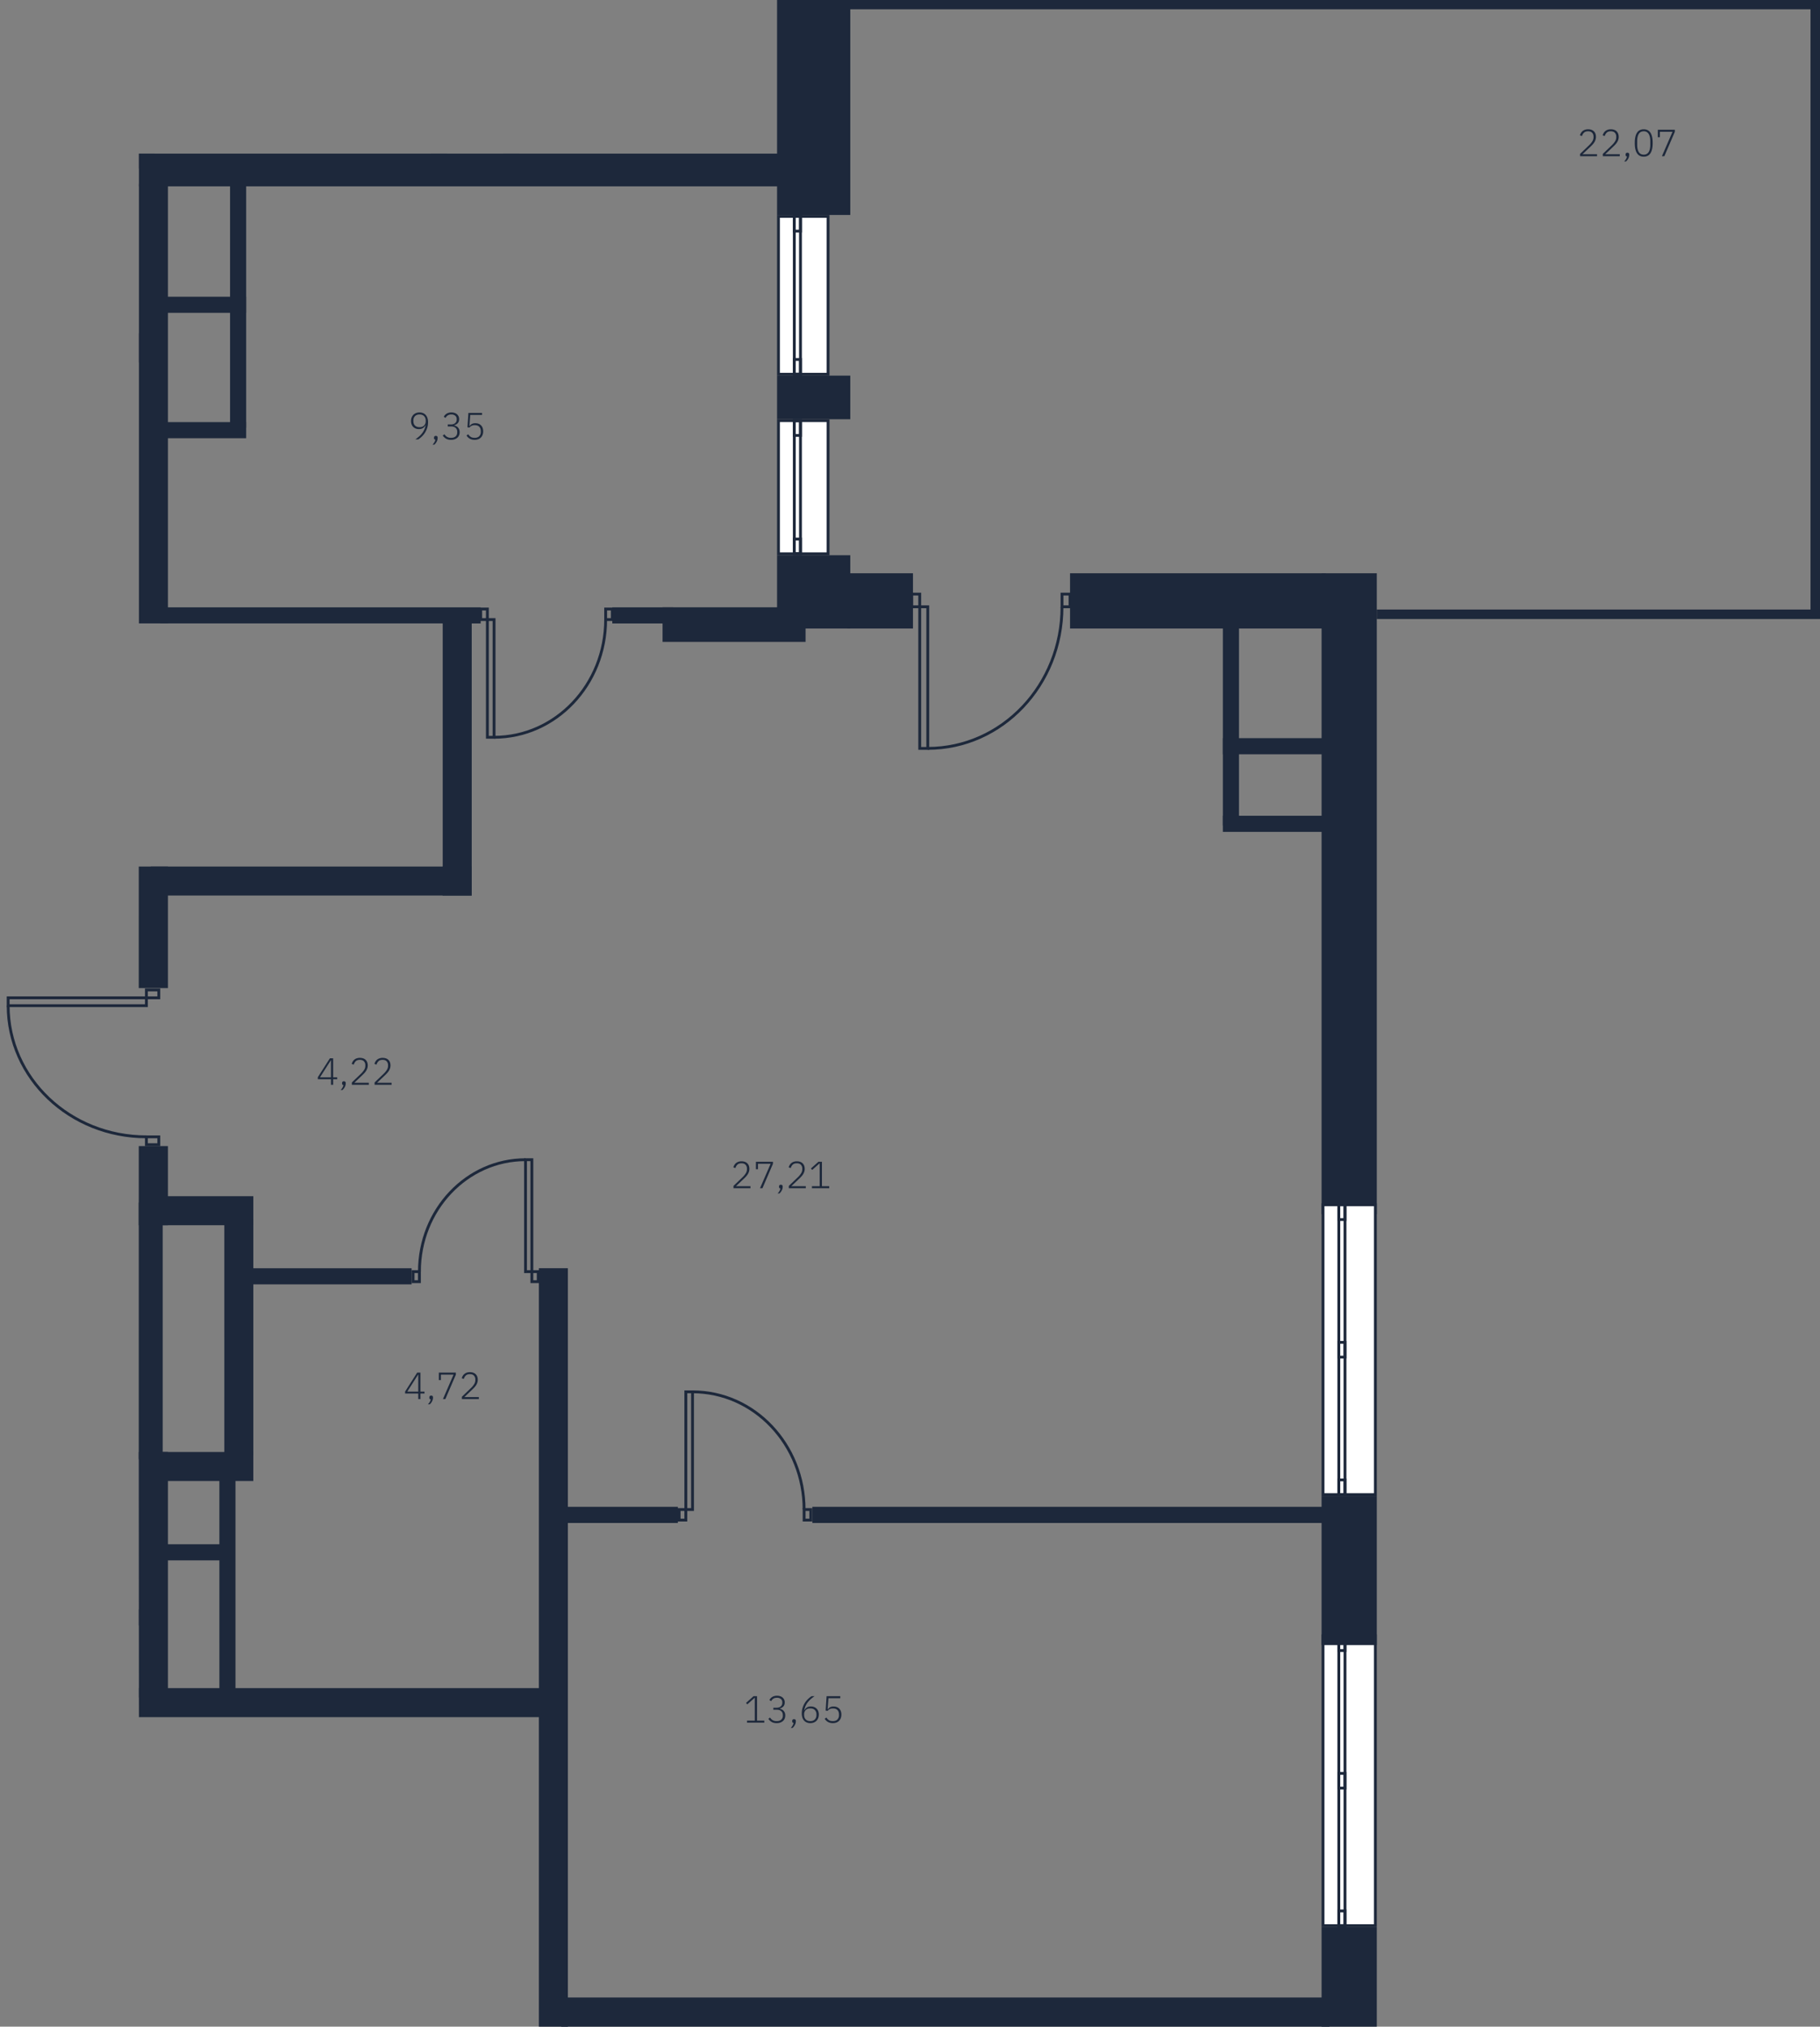 <svg version="1.1" xmlns="http://www.w3.org/2000/svg" xmlns:xlink="http://www.w3.org/1999/xlink" viewBox="798.852 113.538 192.112 213.824"><rect x="798.852" y="113.538" width="192.112" height="213.824" fill="#808080" stroke="none"/><path fill="none" d="M855.734 327.362v-32.657h-42.217l-.018-24.91v-35.537l-14.647-.517v-15.268l14.647-.542v-12.97h32.083v-25.647h-32.065v-49.566h67.358v-16.21h110.089v65.31h-46.782v148.514h-88.448z" data-name="Selection 1"></path><path fill="none" d="M989.964 177.848h-51.61v93.535h1.668-1.668v52.9h-79.559v-32.64h-42.217v-24.91h-.551v-23.929h.55v-34.781h32.067v-30.407h-32.066v-44.418h72.028v-18.681h101.358v63.331z"></path><clipPath id="a"><path fill="none" d="M855.734 327.362v-32.657h-42.217l-.018-24.91v-35.537l-14.647-.517v-15.268l14.647-.542v-12.97h32.083v-25.647h-32.065v-49.566h67.358v-16.21h110.089v65.31h-46.782v148.514h-88.448z"></path></clipPath><g data-name="Layer 5" clip-path="url(#a)"><path fill="none" stroke="#1d283b" stroke-miterlimit="10" stroke-width=".283" d="M679.664 26.964V9.67h23.943v2.085h31.234V9.67h9.93v2.085h31.235V9.67h26.974v2.085h31.235V9.67h9.09v2.085h31.236V9.67h26.965v2.085h31.234V9.67h9.092v2.085h31.236V9.67h24.937v37.31h-2.085v17.21h2.085v9.379h-2.463V91.19h2.463v14.589h-2.463V123.4h2.463v9.221h-2.463v17.621h2.463v36.3H987.29v-2.43h-15.079v2.43h-28.03"></path><g data-name="бренд"><g fill="none" stroke="#1d283b" stroke-miterlimit="10" stroke-width=".3"><path d="M895.087 176.218h.848v1.34h-.848z"></path><path d="M910.953 176.218h.848v1.34h-.848z"></path><path d="M895.935 177.558h.849v14.94h-.849z"></path><path d="M896.784 192.497c7.831 0 14.169-6.681 14.169-14.939"></path></g><g fill="none" stroke="#1d283b" stroke-miterlimit="10" stroke-width=".3"><path d="M814.306 217.983h1.31v.829h-1.31z"></path><path d="M814.306 233.482h1.31v.829h-1.31z"></path><path d="M799.713 218.812h14.593v.829h-14.593z"></path><path d="M799.713 219.64c0 7.65 6.527 13.84 14.594 13.84"></path></g><g fill="none" stroke="#1d283b" stroke-miterlimit="10" stroke-width=".3"><path d="M854.994 247.701h.67v1.059h-.67z"></path><path d="M842.454 247.701h.67v1.059h-.67z"></path><path d="M854.323 235.893h.67v11.808h-.67z"></path><path d="M854.323 235.893c-6.19 0-11.198 5.282-11.198 11.808"></path></g><g fill="none" stroke="#1d283b" stroke-miterlimit="10" stroke-width=".3"><path d="M849.592 177.792h.706v1.113h-.706z"></path><path d="M862.782 177.792h.705v1.113h-.705z"></path><path d="M850.298 178.905h.705v12.42h-.705z"></path><path d="M851.003 191.324c6.51 0 11.779-5.554 11.779-12.419"></path></g><g fill="none" stroke="#1d283b" stroke-miterlimit="10" stroke-width=".3"><path d="M870.54 272.802h.706v1.114h-.705z"></path><path d="M883.73 272.802h.706v1.114h-.706z"></path><path d="M871.246 260.383h.706v12.419h-.706z"></path><path d="M871.952 260.383c6.51 0 11.778 5.555 11.778 12.42"></path></g><path fill="#1d283b" d="M812.832 148.692h1.331v3.078h-1.33z"></path><path fill="#1d283b" d="M814.76 204.944h33.884v3.079h-33.883z"></path><path fill="#1d283b" d="M858.088 324.283h81.095v3.079h-81.095z"></path><path fill="#1d283b" d="M845.566 178.319h3.078v29.704h-3.078z"></path><path fill="#1d283b" d="M813.5 132.946h3.078v47.78H813.5z"></path><path fill="#1d283b" d="M813.5 194.921h3.078v22.864h-3.079z"></path><path fill="#1d283b" d="M813.5 234.458h3.078v8.347h-3.079z"></path><path fill="#1d283b" d="M813.5 266.733h3.078v25.906H813.5z"></path><path fill="#1d283b" d="M809.918 293.175h3.062v80.104h-3.062z"></path><path fill="#1d283b" d="M855.734 247.342h3.061v147.353h-3.061z"></path><path fill="#1d283b" d="M813.5 129.749h69.441v3.45H813.5z"></path><path fill="none" stroke="#1d283b" stroke-miterlimit="10" stroke-width=".3" d="M813.25 314.886h19.17v4.889h-19.17z"></path><path fill="none" stroke="#1d283b" stroke-miterlimit="10" stroke-width=".3" d="M813.25 319.775h19.17v4.888h-19.17z"></path><path fill="none" stroke="#1d283b" stroke-miterlimit="10" stroke-width=".3" d="M813.25 324.663h19.17v4.888h-19.17z"></path><path fill="none" stroke="#1d283b" stroke-miterlimit="10" stroke-width=".3" d="M836.346 314.886h19.17v4.889h-19.17z"></path><path fill="none" stroke="#1d283b" stroke-miterlimit="10" stroke-width=".3" d="M836.346 319.775h19.17v4.888h-19.17z"></path><path fill="none" stroke="#1d283b" stroke-miterlimit="10" stroke-width=".3" d="M836.347 324.663h19.17v4.888h-19.17z"></path><path fill="none" stroke="#1d283b" stroke-miterlimit="10" stroke-width=".3" d="M822.835 339.312v-21.786"></path><path fill="#1d283b" d="m823.706 318.12-.872-3.252-.871 3.253h1.743z"></path><path fill="none" stroke="#1d283b" stroke-miterlimit="10" stroke-width=".3" d="M845.932 314.761v51.142"></path><circle cx="845.932" cy="314.789" r=".564" fill="#1d283b"></circle><path fill="#1d283b" d="M813.5 240.413h2.527v27.083h-2.528z"></path><path fill="#1d283b" d="M806.922 283.34h1.7v8.508h-1.7z"></path><path fill="#1d283b" d="M807.469 283.341h6.235v1.701h-6.235z"></path><path fill="#1d283b" d="M822.008 269.302h1.701v23.337h-1.7z"></path><path fill="#1d283b" d="M815.04 276.466h8.121v1.701h-8.121z"></path><path fill="#1d283b" d="M824.867 247.347h17.432v1.7h-17.432z"></path><path fill="#1d283b" d="M814.216 266.733h11.375v3.061h-11.375z"></path><path fill="#1d283b" d="M813.775 239.744h11.817v3.061h-11.817z"></path><path fill="#1d283b" d="M822.53 242.13h3.062v24.974h-3.061z"></path><path fill="#1d283b" d="M927.931 191.42h10.481v1.7h-10.481z"></path><path fill="#1d283b" d="M927.931 199.605h10.481v1.7h-10.481z"></path><path fill="#1d283b" d="M927.932 178.878h1.7v21.76h-1.7z"></path><path fill="#1d283b" d="M844.354 116.114h9.317v1.7h-9.317z"></path><path fill="#1d283b" d="M851.97 108.597h1.702v21.62h-1.701z"></path><path fill="#1d283b" d="M844.354 108.772h1.7v21.444h-1.7z"></path><path fill="#1d283b" d="M813.461 109.426h1.701v6.645h-1.7z"></path><path fill="#1d283b" d="M813.461 129.618h1.7v1.701h-1.7z"></path><path fill="#1d283b" d="M884.6 272.517h55.653v1.701H884.6z"></path><path fill="#1d283b" d="M858.152 272.517h12.253v1.701h-12.253z"></path><path fill="#1d283b" d="M815.967 158.071h8.87v1.7h-8.87z"></path><path fill="#1d283b" d="M815.967 144.844h8.87v1.7h-8.87z"></path><path fill="#1d283b" d="M815.771 177.616h33.821v1.7h-33.82z"></path><path fill="#1d283b" d="M863.483 177.616h6.424v1.7h-6.424z"></path><path fill="#1d283b" d="M888.307 113.539h101.778v.978H888.307z"></path><path fill="#1d283b" d="M823.136 132.677h1.701v25.992h-1.7z"></path><path fill="none" stroke="#1d283b" stroke-miterlimit="10" stroke-width=".3" d="M832.42 313.379v55.182h.57l-.001-54.614h2.795v54.607h.569v-55.176h-3.932z"></path><path fill="#1d283b" d="M938.354 316.857h5.828v15.724h-5.828z"></path><path fill="#ffffff" d="M938.504 286.124h5.527v30.582h-5.527z"></path><path d="M943.882 286.273v30.283h-5.228v-30.283h5.228m.3-.3h-5.829v30.883h5.829v-30.883Z" fill="#1d283b"></path><path d="M940.674 286.273v30.284h-.352v-30.284h.352m.3-.3h-.952v30.884h.952v-30.884Z" fill="#1d283b"></path><path d="M940.674 286.273v1.257h-.352v-1.257h.352m.3-.3h-.952v1.857h.952v-1.857Z" fill="#1d283b"></path><path d="M940.674 300.787v1.256h-.352v-1.256h.352m.3-.3h-.952v1.856h.952v-1.856Z" fill="#1d283b"></path><path d="M940.674 315.3v1.257h-.352v-1.256h.352m.3-.3h-.952v1.856h.952V315Z" fill="#1d283b"></path><path fill="#1d283b" d="M938.353 271.383h5.829v15.724h-5.829z"></path><path fill="#1d283b" d="M938.354 174.02h5.828v67.613h-5.828z"></path><path fill="#1d283b" d="M888.307 174.02h6.915v5.829h-6.915z"></path><path fill="#1d283b" d="M911.801 174.02h27v5.829h-27z"></path><path fill="#ffffff" d="M938.504 240.65h5.527v30.582h-5.527z"></path><path d="M943.882 240.8v30.282h-5.228V240.8h5.228m.3-.3h-5.829v30.884h5.829V240.5Z" fill="#1d283b"></path><path d="M940.674 240.8v30.283h-.352V240.8h.352m.3-.3h-.952v30.884h.952V240.5Z" fill="#1d283b"></path><path d="M940.674 240.8v1.256h-.352v-1.257h.352m.3-.3h-.952v1.857h.952v-1.857Z" fill="#1d283b"></path><path d="M940.674 255.313v1.257h-.352v-1.257h.352m.3-.3h-.952v1.857h.952v-1.857Z" fill="#1d283b"></path><path d="M940.674 269.827v1.256h-.352v-1.256h.352m.3-.3h-.952v1.856h.952v-1.856Z" fill="#1d283b"></path><path fill="#1d283b" d="M868.79 177.61h15.095v3.653H868.79z"></path><path fill="none" stroke="#1d283b" stroke-miterlimit="10" stroke-width=".3" d="M813.25 314.887v-19.87h42.266v19.869"></path><g fill="none" stroke="#1d283b" stroke-miterlimit="10" stroke-width=".3"><path d="M813.83 116.25h1.059v.67h-1.06z"></path><path d="M813.83 128.79h1.059v.67h-1.06z"></path><path d="M802.022 116.92h11.808v.67h-11.808z"></path><path d="M802.023 117.59c0 6.19 5.28 11.198 11.807 11.198"></path></g><g fill="none" stroke="#1d283b" stroke-miterlimit="10" stroke-width=".3"><path d="M811.857 149.466h.83v1.308h-.83z"></path><path d="M811.029 150.774h.828v14.594h-.828z"></path><path d="M811.029 165.368c-7.65 0-13.841-6.527-13.841-14.594"></path></g><g fill="none" stroke="#1d283b" stroke-miterlimit="10" stroke-width=".3"><path d="M785.038 192.603h14.594v.83h-14.594z"></path><path d="M799.632 193.432c0 7.65-6.527 13.841-14.594 13.841"></path></g><g fill="none" stroke="#1d283b" stroke-miterlimit="10" stroke-width=".3"><path d="M814.51 180.885h1.113v.705h-1.113z"></path><path d="M814.51 194.074h1.113v.705h-1.113z"></path><path d="M802.09 181.59h12.42v.705h-12.42z"></path><path d="M802.09 182.295c0 6.51 5.555 11.779 12.42 11.779"></path></g><path fill="#1d283b" d="m857.838 294.705.43-3.062h-51.346v3.062"></path><g fill="none" stroke="#1d283b" stroke-miterlimit="10" stroke-width=".3"><path d="M805.683 292.805h.83v1.308h-.83z"></path><path d="M804.854 294.113h.83v14.594h-.83z"></path><path d="M804.854 308.707c-7.65 0-13.84-6.527-13.84-14.593"></path></g><path fill="#1d283b" d="M880.875 106.824h7.73v29.392h-7.73z"></path><path fill="#1d283b" d="M880.875 153.17h7.73v4.598h-7.73z"></path><path fill="#1d283b" d="M880.875 172.118h7.73v7.73h-7.73z"></path><path fill="#ffffff" d="M881.025 136.368h5.233v16.652h-5.233z"></path><path d="M886.109 136.517v16.353h-4.934v-16.353h4.934m.3-.3h-5.534v16.953h5.534v-16.953Z" fill="#1d283b"></path><path d="M883.196 136.516v16.355h-.352v-16.355h.352m.3-.3h-.952v16.955h.952v-16.955Z" fill="#1d283b"></path><path d="M883.196 151.614v1.257h-.352v-1.257h.352m.3-.3h-.952v1.857h.952v-1.857Z" fill="#1d283b"></path><path d="M883.196 136.516v1.257h-.352v-1.257h.352m.3-.3h-.952v1.857h.952v-1.857Z" fill="#1d283b"></path><path fill="#ffffff" d="M881.026 157.919h5.232v14.048h-5.232z"></path><path d="M886.109 158.069v13.749h-4.934v-13.75h4.934m.3-.3h-5.534v14.35h5.534v-14.35Z" fill="#1d283b"></path><path d="M883.196 158.068v13.75h-.352v-13.75h.352m.3-.3h-.952v14.35h.952v-14.35Z" fill="#1d283b"></path><path d="M883.196 170.561v1.257h-.352v-1.257h.352m.3-.3h-.952v1.857h.952v-1.857Z" fill="#1d283b"></path><path d="M883.196 158.068v1.257h-.352v-1.257h.352m.3-.3h-.952v1.857h.952v-1.857Z" fill="#1d283b"></path><path fill="#1d283b" d="M990.964 178.848h-46.782v-1h45.782V18.484h-252.7v-1h253.7v161.364z"></path></g><g data-name="подписи" fill="#1d283b"><path d="M799.526 140.266v-.584h-1.387v-.212l1.272-1.996h.344v2.008h.432v.2h-.432v.584h-.229Zm-1.164-.784h1.164v-1.804h-.011l-1.153 1.804Z"></path><path d="M800.89 139.898c.067 0 .116.018.146.052a.188.188 0 0 1 .047.133v.052a.807.807 0 0 1-.094.357 1.057 1.057 0 0 1-.25.326h-.193c.089-.09.156-.179.203-.264a.851.851 0 0 0 .094-.26c-.054-.005-.09-.023-.112-.054a.193.193 0 0 1-.033-.11v-.047c0-.054.016-.098.047-.133.03-.034.078-.052.146-.052Z"></path><path d="M803.374 137.686h-1.248l-.088 1.168.025.004a.698.698 0 0 1 .244-.222.771.771 0 0 1 .364-.074c.123 0 .234.02.336.058a.713.713 0 0 1 .426.436c.039.106.058.225.058.359 0 .136-.021.259-.062.369a.785.785 0 0 1-.46.467c-.11.042-.235.063-.374.063-.11 0-.208-.01-.296-.033a.878.878 0 0 1-.423-.24 1.22 1.22 0 0 1-.145-.179l.18-.136c.076.12.167.213.27.279s.24.097.414.097c.208 0 .367-.056.478-.17a.64.64 0 0 0 .166-.464v-.068c0-.195-.054-.35-.162-.463-.108-.114-.265-.17-.47-.17a.933.933 0 0 0-.192.017.633.633 0 0 0-.27.133.982.982 0 0 0-.107.105l-.207-.032.1-1.516h1.443v.212Z"></path><path d="M805.015 140.314a.961.961 0 0 1-.393-.074.767.767 0 0 1-.281-.208.884.884 0 0 1-.172-.323 1.418 1.418 0 0 1-.059-.418c0-.217.03-.417.09-.603.06-.185.139-.353.235-.506s.206-.287.33-.406a2.61 2.61 0 0 1 .378-.302h.315a4.293 4.293 0 0 0-.412.32 2.43 2.43 0 0 0-.315.339 1.858 1.858 0 0 0-.226.381c-.06.136-.107.286-.143.449l.016.004c.07-.126.161-.225.274-.298s.255-.11.423-.11c.122 0 .235.019.338.059a.747.747 0 0 1 .434.438.99.99 0 0 1 .06.354c0 .137-.021.26-.064.37a.83.83 0 0 1-.18.284c-.078.08-.172.14-.281.185s-.232.065-.367.065Zm-.004-.212c.203 0 .361-.057.475-.174a.632.632 0 0 0 .173-.463v-.069a.628.628 0 0 0-.17-.462c-.114-.115-.273-.172-.478-.172-.208 0-.37.057-.483.172a.628.628 0 0 0-.17.462v.065c0 .196.058.352.172.467.116.117.276.174.48.174Z"></path><path d="M822.72 123.379h-1.793v-.245l.976-.935c.131-.129.238-.26.32-.395a.792.792 0 0 0 .125-.416v-.076c0-.166-.048-.3-.144-.404-.096-.106-.24-.156-.432-.156-.187 0-.33.047-.43.138a.82.82 0 0 0-.214.366l-.217-.08a1.14 1.14 0 0 1 .109-.245.762.762 0 0 1 .423-.341 1.03 1.03 0 0 1 .336-.051c.131 0 .247.02.351.058a.68.68 0 0 1 .42.412 1.015 1.015 0 0 1 .014.611 1.285 1.285 0 0 1-.288.495 3.01 3.01 0 0 1-.228.234l-.86.819h1.532v.21Z"></path><path d="M823.527 123.011c.067 0 .116.018.146.051.031.035.047.08.047.133v.053c0 .111-.031.23-.094.357a1.069 1.069 0 0 1-.25.326h-.193c.089-.091.156-.18.203-.263a.851.851 0 0 0 .094-.26c-.054-.006-.091-.024-.113-.055a.197.197 0 0 1-.032-.11v-.048c0-.053.016-.098.047-.133.03-.033.078-.05.145-.05Z"></path><path d="M825.247 123.427c-.629 0-.943-.482-.943-1.445 0-.96.314-1.443.943-1.443s.945.482.945 1.443c0 .963-.316 1.445-.945 1.445Zm0-.212c.235 0 .408-.092.523-.28.113-.185.17-.441.17-.765v-.373c0-.325-.057-.58-.17-.766-.115-.188-.288-.28-.523-.28-.237 0-.412.092-.523.28-.113.186-.168.441-.168.766v.373c0 .324.055.58.168.765.111.188.286.28.523.28Z"></path><path d="M828.548 121.562c0 .217-.031.418-.09.604a2.19 2.19 0 0 1-.564.912c-.125.117-.25.219-.38.3h-.31c.155-.105.291-.212.411-.32a2.16 2.16 0 0 0 .538-.716 2.24 2.24 0 0 0 .143-.452l-.017-.004a.819.819 0 0 1-.274.3.77.77 0 0 1-.422.109.94.94 0 0 1-.338-.059.762.762 0 0 1-.263-.172.714.714 0 0 1-.17-.267.987.987 0 0 1-.06-.354c0-.137.02-.26.064-.37a.82.82 0 0 1 .18-.284.812.812 0 0 1 .281-.184.972.972 0 0 1 .37-.066c.147 0 .276.025.388.074s.206.12.283.209a.894.894 0 0 1 .171.322c.04.127.059.268.059.418Zm-.897.53c.206 0 .366-.057.479-.172s.17-.268.17-.463v-.065a.64.64 0 0 0-.172-.466c-.115-.118-.273-.174-.477-.174-.205 0-.365.056-.48.174a.629.629 0 0 0-.172.462v.069c0 .195.057.347.17.463s.274.172.482.172Z"></path><path d="M844.035 158.079c0 .217-.03.417-.09.602a2.158 2.158 0 0 1-.563.912 2.61 2.61 0 0 1-.379.302h-.312c.155-.106.292-.213.412-.32a2.31 2.31 0 0 0 .314-.338 1.93 1.93 0 0 0 .224-.38c.06-.135.107-.284.142-.45l-.016-.004c-.07.126-.16.225-.274.298s-.254.11-.422.11a.92.92 0 0 1-.338-.06.75.75 0 0 1-.434-.438.99.99 0 0 1-.06-.353c0-.137.02-.26.064-.37a.816.816 0 0 1 .18-.285c.078-.079.171-.14.282-.184s.234-.066.37-.066c.146 0 .276.025.388.075a.763.763 0 0 1 .282.208.884.884 0 0 1 .172.323c.039.127.058.266.058.418Zm-.896.528c.205 0 .365-.056.478-.172a.626.626 0 0 0 .17-.462v-.064a.636.636 0 0 0-.172-.468c-.115-.116-.273-.174-.476-.174-.205 0-.365.058-.48.174a.628.628 0 0 0-.173.464v.068c0 .195.057.348.171.462.114.116.274.172.482.172Z"></path><path d="M844.855 159.527c.066 0 .115.018.146.052.03.035.046.079.046.133v.051a.807.807 0 0 1-.094.358 1.057 1.057 0 0 1-.25.326h-.192a1.27 1.27 0 0 0 .202-.264.851.851 0 0 0 .094-.26c-.054-.005-.091-.023-.113-.054a.192.192 0 0 1-.03-.11v-.047c0-.054.014-.098.045-.133.03-.034.08-.052.146-.052Z"></path><path d="M846.446 158.32c.193 0 .343-.048.45-.143a.463.463 0 0 0 .163-.368v-.051a.442.442 0 0 0-.157-.364.61.61 0 0 0-.399-.127.69.69 0 0 0-.39.098.714.714 0 0 0-.234.267l-.18-.128a.811.811 0 0 1 .516-.413 1.08 1.08 0 0 1 .292-.036c.114 0 .222.016.32.048a.757.757 0 0 1 .256.137.66.66 0 0 1 .17.22.67.67 0 0 1 .062.292c0 .188-.052.336-.156.442a.787.787 0 0 1-.388.215v.016c.083.013.16.039.232.075a.646.646 0 0 1 .32.355.792.792 0 0 1 .048.28c0 .122-.021.232-.064.333s-.104.185-.182.254a.863.863 0 0 1-.284.163c-.11.039-.234.058-.37.058-.224 0-.405-.043-.544-.128s-.252-.193-.34-.324l.18-.136a.86.86 0 0 0 .278.279.803.803 0 0 0 .422.097c.202 0 .361-.05.476-.151.115-.1.172-.24.172-.416v-.065a.53.53 0 0 0-.169-.417c-.11-.1-.271-.151-.48-.151h-.35v-.212h.33Z"></path><path d="M849.738 157.315h-1.248l-.088 1.168.025.004a.69.69 0 0 1 .244-.222.77.77 0 0 1 .363-.074c.123 0 .236.02.337.058a.721.721 0 0 1 .426.436c.038.106.058.225.058.359 0 .135-.02.258-.062.369a.787.787 0 0 1-.46.467 1.05 1.05 0 0 1-.374.063c-.11 0-.208-.01-.296-.033a.878.878 0 0 1-.423-.24 1.22 1.22 0 0 1-.145-.179l.18-.136c.077.12.168.213.27.279s.24.097.414.097c.208 0 .367-.056.478-.17a.64.64 0 0 0 .166-.464v-.068c0-.195-.054-.35-.162-.463-.108-.114-.265-.17-.47-.17a.95.95 0 0 0-.193.017.64.64 0 0 0-.376.238l-.208-.032.101-1.516h1.443v.212Z"></path><path d="M833.79 227.988v-.584h-1.39v-.213l1.273-1.996h.344v2.008h.431v.201h-.431v.584h-.228Zm-1.165-.785h1.164V225.4h-.013l-1.15 1.803Z"></path><path d="M835.152 227.619c.067 0 .116.017.147.053.03.035.046.078.046.132v.051a.8.8 0 0 1-.094.358 1.046 1.046 0 0 1-.25.326h-.192c.088-.09.155-.178.202-.264s.078-.172.094-.26c-.054-.006-.091-.023-.113-.054a.188.188 0 0 1-.03-.11v-.047a.19.19 0 0 1 .045-.132c.03-.036.08-.053.145-.053Z"></path><path d="M837.784 227.988h-1.792v-.244l.977-.936c.13-.129.237-.261.32-.396a.79.79 0 0 0 .124-.414v-.076a.58.58 0 0 0-.144-.407c-.096-.103-.24-.156-.432-.156-.186 0-.33.047-.429.14s-.17.216-.216.364l-.215-.08a1.18 1.18 0 0 1 .108-.244.763.763 0 0 1 .424-.34.976.976 0 0 1 .336-.05c.13 0 .247.019.35.056a.68.68 0 0 1 .42.412 1.001 1.001 0 0 1 .015.611 1.15 1.15 0 0 1-.113.256c-.048.082-.107.162-.176.24s-.146.157-.229.235l-.859.816h1.531v.213Z"></path><path d="M840.185 227.988h-1.792v-.244l.975-.936c.131-.129.238-.261.32-.396s.125-.274.125-.414v-.076a.58.58 0 0 0-.144-.407c-.097-.103-.24-.156-.433-.156-.186 0-.329.047-.427.14s-.171.216-.216.364l-.216-.08a1.23 1.23 0 0 1 .107-.244.8.8 0 0 1 .174-.203.844.844 0 0 1 .25-.137.98.98 0 0 1 .336-.05c.131 0 .248.019.35.056a.683.683 0 0 1 .42.412.929.929 0 0 1 .054.326c0 .102-.013.195-.04.285s-.063.176-.11.256c-.05.082-.108.162-.178.24s-.145.157-.227.235l-.86.816h1.532v.213Z"></path><path d="M878.068 238.902h-1.792v-.244l.977-.936c.13-.129.237-.261.32-.396a.79.79 0 0 0 .124-.414v-.076a.58.58 0 0 0-.144-.407c-.096-.103-.24-.156-.432-.156-.186 0-.33.047-.429.14s-.17.216-.215.364l-.216-.08a1.18 1.18 0 0 1 .108-.244.763.763 0 0 1 .424-.34.976.976 0 0 1 .336-.05c.13 0 .247.019.35.056a.68.68 0 0 1 .42.412 1.001 1.001 0 0 1 .015.611 1.15 1.15 0 0 1-.113.256c-.048.082-.107.162-.176.24s-.145.157-.228.235l-.86.816h1.531v.213Z"></path><path d="m879.077 238.902 1.12-2.58h-1.337v.576h-.215v-.789h1.796v.217l-1.108 2.576h-.256Z"></path><path d="M881.276 238.533c.067 0 .116.018.147.053.03.035.046.078.046.132v.051a.8.8 0 0 1-.094.358 1.046 1.046 0 0 1-.25.326h-.192c.088-.09.155-.178.202-.264s.078-.172.094-.26c-.054-.005-.091-.023-.113-.054a.188.188 0 0 1-.03-.11v-.047a.19.19 0 0 1 .045-.132c.03-.036.08-.053.145-.053Z"></path><path d="M883.908 238.902h-1.792v-.244l.977-.936c.13-.129.237-.261.32-.396a.79.79 0 0 0 .124-.414v-.076a.58.58 0 0 0-.144-.407c-.096-.103-.24-.156-.432-.156-.186 0-.33.047-.429.14s-.17.216-.215.364l-.216-.08a1.18 1.18 0 0 1 .108-.244.763.763 0 0 1 .424-.34.976.976 0 0 1 .336-.05c.13 0 .247.019.35.056a.68.68 0 0 1 .42.412 1.001 1.001 0 0 1 .015.611 1.15 1.15 0 0 1-.113.256c-.048.082-.107.162-.176.24s-.146.157-.229.235l-.859.816h1.531v.213Z"></path><path d="M884.557 238.902v-.213h.815v-2.404h-.02l-.767.685-.137-.152.796-.709h.368v2.58h.769v.213h-1.824Z"></path><path d="M877.705 295.288v-.212h.817v-2.404h-.02l-.768.684-.136-.152.796-.708h.368v2.58h.767v.212h-1.824Z"></path><path d="M880.817 293.712c.193 0 .342-.047.45-.142a.467.467 0 0 0 .163-.368v-.052a.445.445 0 0 0-.156-.363.613.613 0 0 0-.4-.127c-.163 0-.293.032-.39.098s-.176.154-.235.266l-.18-.128c.033-.058.073-.115.12-.17s.105-.103.17-.144a.818.818 0 0 1 .226-.099 1.13 1.13 0 0 1 .292-.035c.115 0 .222.016.32.048a.747.747 0 0 1 .256.137.657.657 0 0 1 .232.512c0 .188-.051.335-.156.442a.784.784 0 0 1-.387.215v.015c.082.014.16.04.231.075a.65.65 0 0 1 .32.356.77.77 0 0 1 .048.28.852.852 0 0 1-.063.332.698.698 0 0 1-.183.255.844.844 0 0 1-.284.163c-.11.038-.233.058-.37.058-.224 0-.405-.043-.544-.128s-.252-.194-.34-.324l.18-.136c.078.12.17.213.278.278a.808.808 0 0 0 .422.098c.203 0 .361-.05.477-.152a.525.525 0 0 0 .171-.416v-.064c0-.178-.055-.316-.168-.417s-.272-.151-.48-.151h-.352v-.212h.332Z"></path><path d="M882.665 294.92c.067 0 .115.017.147.051a.2.2 0 0 1 .046.133v.052a.807.807 0 0 1-.094.357 1.057 1.057 0 0 1-.25.327h-.193a1.27 1.27 0 0 0 .203-.264.851.851 0 0 0 .093-.26c-.053-.006-.09-.023-.112-.055a.192.192 0 0 1-.031-.109v-.048c0-.053.014-.097.046-.133.03-.034.079-.051.145-.051Z"></path><path d="M884.39 295.336a.961.961 0 0 1-.393-.075.77.77 0 0 1-.282-.208.914.914 0 0 1-.172-.323 1.451 1.451 0 0 1-.058-.418c0-.217.03-.417.09-.602a2.175 2.175 0 0 1 .565-.912 2.61 2.61 0 0 1 .378-.302h.315a4.175 4.175 0 0 0-.412.32 2.43 2.43 0 0 0-.315.338 1.888 1.888 0 0 0-.227.382c-.06.136-.107.285-.142.448l.016.004c.07-.126.161-.225.274-.298s.254-.11.422-.11c.123 0 .236.02.338.06s.19.096.265.17c.073.074.13.162.17.268s.06.223.06.353c0 .137-.022.26-.064.37a.806.806 0 0 1-.46.469.976.976 0 0 1-.368.066Zm-.004-.212c.202 0 .361-.058.475-.174a.631.631 0 0 0 .172-.464v-.068a.628.628 0 0 0-.17-.462c-.113-.115-.272-.172-.477-.172-.208 0-.37.057-.483.172a.628.628 0 0 0-.17.462v.064c0 .196.058.353.172.468.115.116.275.174.48.174Z"></path><path d="M887.549 292.708H886.3l-.088 1.168.024.004a.69.69 0 0 1 .245-.222.77.77 0 0 1 .363-.074.98.98 0 0 1 .337.057.721.721 0 0 1 .426.437c.038.105.057.224.057.358 0 .136-.02.26-.061.37a.787.787 0 0 1-.46.466 1.05 1.05 0 0 1-.374.064c-.11 0-.208-.011-.296-.034a.878.878 0 0 1-.423-.24 1.22 1.22 0 0 1-.146-.178l.18-.136c.077.12.168.213.27.278s.24.098.415.098c.208 0 .367-.057.477-.171a.637.637 0 0 0 .166-.463v-.068c0-.196-.053-.35-.162-.463-.107-.115-.265-.171-.47-.171a.95.95 0 0 0-.192.017.64.64 0 0 0-.376.239l-.208-.033.1-1.515h1.444v.212Z"></path><path d="M843.002 261.148v-.584h-1.388v-.21l1.272-1.997h.344v2.008h.431v.2h-.431v.583h-.228Zm-1.164-.783h1.164v-1.805h-.013l-1.151 1.805Z"></path><path d="M844.366 260.781c.067 0 .116.018.146.05.03.036.046.08.046.134v.052c0 .112-.032.23-.094.358s-.146.234-.25.326h-.192c.088-.092.155-.18.202-.264a.851.851 0 0 0 .094-.26c-.053-.005-.09-.023-.112-.054s-.032-.069-.032-.11v-.048c0-.053.015-.098.046-.133.031-.033.079-.051.146-.051Z"></path><path d="m845.607 261.148 1.119-2.58h-1.336v.576h-.216v-.787h1.796v.215l-1.108 2.576h-.255Z"></path><path d="M849.398 261.148h-1.792v-.244l.975-.936c.131-.128.238-.26.32-.394a.784.784 0 0 0 .125-.416v-.076a.574.574 0 0 0-.144-.405c-.096-.105-.24-.156-.432-.156-.187 0-.33.047-.428.139a.812.812 0 0 0-.216.365l-.216-.08c.026-.086.062-.168.108-.244a.734.734 0 0 1 .174-.203.836.836 0 0 1 .25-.139c.096-.033.207-.05.336-.05.131 0 .247.019.35.058s.19.092.26.162c.07.068.124.152.16.25a.918.918 0 0 1 .054.324.98.98 0 0 1-.04.287 1.182 1.182 0 0 1-.112.256c-.049.08-.107.16-.176.238-.07.08-.146.159-.228.235l-.86.818h1.532v.211Z"></path><path d="M967.43 130.02h-1.792v-.245l.975-.935c.131-.13.238-.261.32-.396s.125-.273.125-.415v-.076c0-.166-.048-.3-.144-.405-.096-.105-.24-.157-.432-.157-.187 0-.33.047-.428.14a.814.814 0 0 0-.216.364l-.216-.08c.027-.085.063-.167.108-.244a.784.784 0 0 1 .423-.34.984.984 0 0 1 .336-.052c.131 0 .248.02.351.058a.676.676 0 0 1 .42.412.924.924 0 0 1 .054.325c0 .102-.014.197-.04.286a1.142 1.142 0 0 1-.112.256 1.62 1.62 0 0 1-.177.24 3.4 3.4 0 0 1-.227.234l-.86.817h1.532v.212Z"></path><path d="M969.83 130.02h-1.793v-.245l.977-.935c.13-.13.237-.261.32-.396a.79.79 0 0 0 .124-.415v-.076c0-.166-.049-.3-.144-.405s-.24-.157-.432-.157c-.187 0-.33.047-.429.14a.823.823 0 0 0-.216.364l-.215-.08c.026-.085.062-.167.108-.244a.748.748 0 0 1 .174-.203c.07-.058.154-.104.25-.138s.208-.05.336-.05c.13 0 .247.019.35.057a.673.673 0 0 1 .42.412 1.008 1.008 0 0 1-.098.867 1.545 1.545 0 0 1-.176.24c-.07.079-.146.157-.229.234l-.859.817h1.531v.212Z"></path><path d="M970.638 129.651c.066 0 .115.018.145.052a.188.188 0 0 1 .046.133v.051a.807.807 0 0 1-.094.358 1.028 1.028 0 0 1-.25.326h-.192c.089-.09.156-.179.202-.264a.88.88 0 0 0 .095-.26c-.054-.005-.09-.023-.112-.054a.185.185 0 0 1-.033-.11v-.047c0-.054.016-.098.046-.133.032-.034.08-.052.147-.052Z"></path><path d="M972.358 130.067c-.63 0-.945-.481-.945-1.444 0-.962.316-1.444.945-1.444s.944.482.944 1.444c0 .963-.316 1.444-.944 1.444Zm0-.212a.57.57 0 0 0 .522-.28c.113-.185.17-.44.17-.765v-.374c0-.324-.057-.58-.17-.765a.57.57 0 0 0-.522-.28c-.238 0-.413.093-.525.28-.111.185-.168.441-.168.765v.374c0 .325.057.58.168.766.112.186.287.28.525.28Z"></path><path d="m974.277 130.02 1.12-2.58h-1.335v.575h-.216v-.788h1.796v.216l-1.109 2.576h-.256Z"></path></g></g></svg>